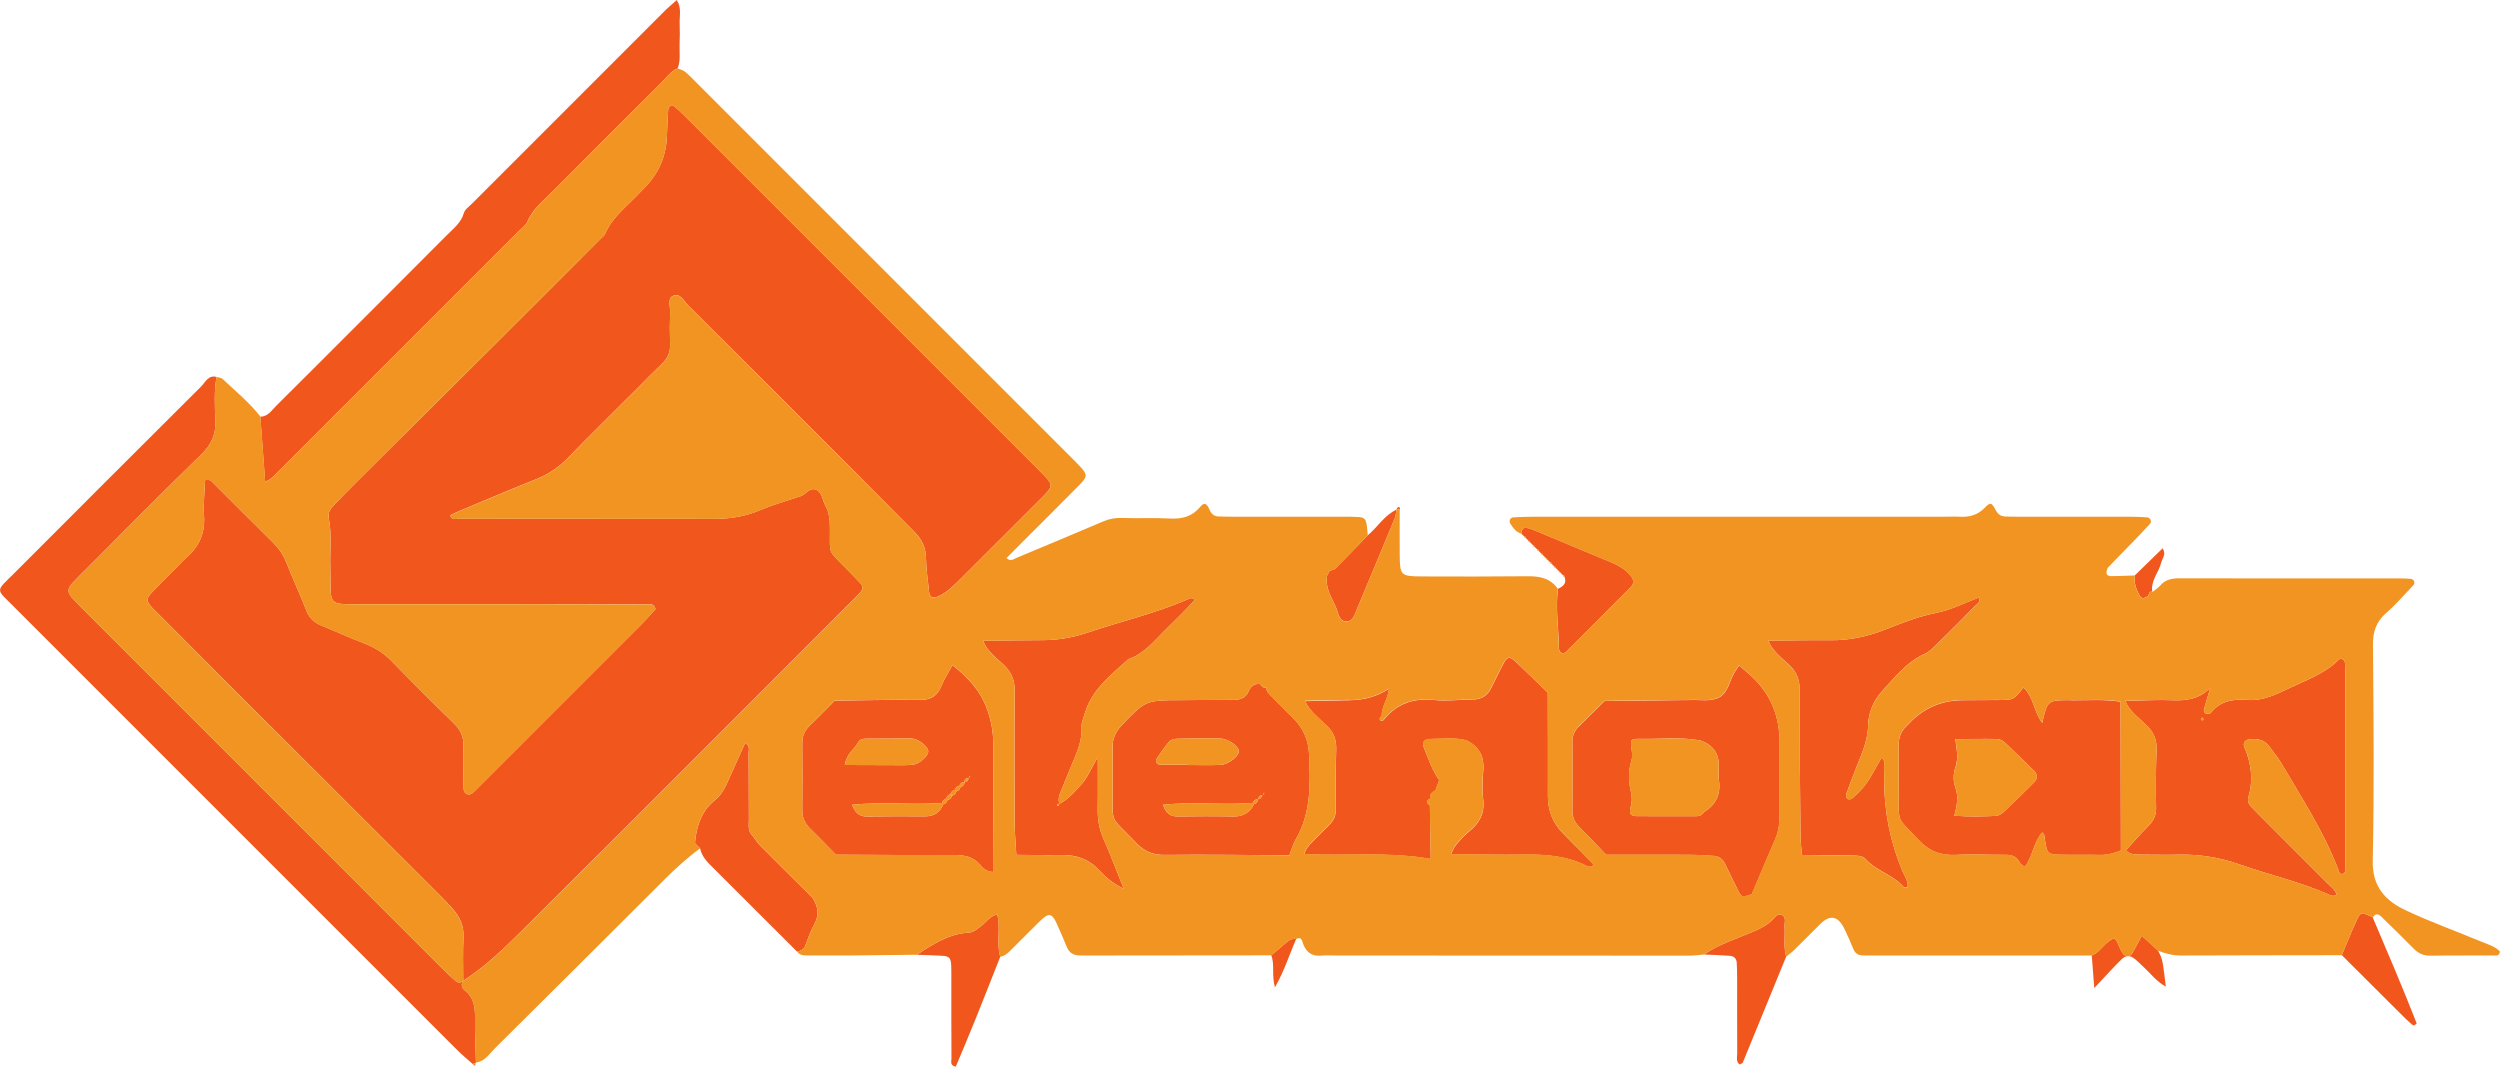 <?xml version="1.0" encoding="UTF-8"?>
<svg xmlns="http://www.w3.org/2000/svg" id="Layer_1" data-name="Layer 1" viewBox="0 0 555.27 236.91">
  <defs>
    <style>
      .cls-1 {
        fill: #f19422;
      }

      .cls-1, .cls-2 {
        stroke-width: 0px;
      }

      .cls-2 {
        fill: #f1561d;
      }
    </style>
  </defs>
  <path class="cls-1" d="M105.05,236.39c.53.66.54.19.56-.26-.26-.07-.45.02-.56.26Z"></path>
  <g>
    <path class="cls-2" d="M3.13,134.8c32.79,32.8,65.58,65.6,98.38,98.38,1.12,1.12,2.36,2.14,3.55,3.2.11-.24.3-.33.56-.26,0,0,.09-.15.09-.15-.08-3.18-.24-6.36-.2-9.54.03-2.47-.12-4.76-2.28-6.45-.61-.48-.9-1.22-.43-2.01-.55.36-1.13.35-1.62-.09-.96-.84-1.89-1.71-2.79-2.61-26.64-26.63-53.27-53.27-79.9-79.91-4.46-4.46-4.33-3.98.16-8.47,8.69-8.69,17.31-17.46,26.12-26.02,2.27-2.21,3.21-4.5,3.07-7.6-.14-3.17-.29-6.38.25-9.55-1.86-.48-2.48,1.2-3.41,2.12-13.83,13.76-27.62,27.56-41.41,41.37-4.32,4.32-4.32,3.4-.13,7.59Z"></path>
    <path class="cls-2" d="M150.34,0c-.97.85-1.7,1.44-2.37,2.1-14.37,14.36-28.73,28.72-43.09,43.09-.68.68-1.63,1.32-1.86,2.15-.62,2.17-2.3,3.41-3.74,4.86-7.1,7.15-14.24,14.26-21.36,21.39-5.54,5.54-11.07,11.09-16.64,16.61-.99.99-1.78,2.34-3.46,2.35.35,4.7.69,9.4,1.07,14.44,1.41-.55,2.09-1.44,2.85-2.19,17.82-17.82,35.64-35.64,53.46-53.46.68-.68,1.58-1.27,1.93-2.1,1.24-2.91,3.68-4.78,5.79-6.91,7.98-8.04,15.99-16.04,24.02-24.02,1.12-1.11,2.03-2.48,3.56-3.12.71-1.69.38-3.47.44-5.22.05-1.6.08-3.2.02-4.8-.06-1.62.47-3.36-.63-5.15Z"></path>
    <path class="cls-2" d="M165.51,165.01c-1.38,3.07-2.71,6.07-4.08,9.06-.66,1.43-1.43,2.68-2.76,3.76-2.84,2.31-3.97,5.66-4.29,9.23-.04.42.72.92,1.12,1.38.41,1.98,1.82,3.25,3.17,4.59,6.15,6.12,12.28,12.25,18.41,18.38.78-.23,1.45-.55,1.78-1.39.63-1.63,1.19-3.31,2.04-4.83,1.16-2.09.73-3.93-.43-5.78-3.88-3.86-7.78-7.71-11.64-11.6-.65-.65-1.13-1.47-1.69-2.21-1.11-1-.8-2.34-.81-3.58-.03-4.93,0-9.86-.05-14.79,0-.67.38-1.53-.77-2.21Z"></path>
    <path class="cls-2" d="M357.96,124.93c-5.6-2.3-11.18-4.67-16.77-6.99-.73-.3-1.49-.62-2.26-.71-.82-.1-.93.66-1.05,1.28.23.22.46.45.69.67h.24s0,.24,0,.24c.24.24.48.48.72.72h.24s0,.24,0,.24c.24.24.48.48.72.72h.24s0,.24,0,.24c.24.24.48.48.72.72h.24s0,.24,0,.24c.24.24.48.48.72.72h.24s0,.24,0,.24c.24.24.48.48.72.72h.24s0,.24,0,.24c.24.24.48.48.72.72h.24s0,.24,0,.24c.24.24.48.48.72.72h.24s0,.24,0,.24c.24.24.48.48.72.72h.24s0,.24,0,.24c.24.24.48.48.73.73l.25.02s0,.25,0,.24c.61,1.47-.3,2.14-1.43,2.69-.58,4.47.17,8.91.23,13.37,0,.27.22.63.44.8.45.32.88.07,1.22-.27,4.74-4.74,9.47-9.48,14.21-14.23.8-.8.81-1.65.08-2.53-1.14-1.4-2.6-2.29-4.26-2.98Z"></path>
    <path class="cls-2" d="M212.29,236.91c1.47-3.53,2.97-7.05,4.4-10.6,1.85-4.59,3.65-9.2,5.47-13.8-.88-3.01.13-6.19-.66-9.4-1.71.37-2.43,1.71-3.51,2.51-.88.66-1.72,1.47-2.87,1.53-4.45.25-7.97,2.63-11.53,4.91,1.92.07,3.84.11,5.75.23,1.49.09,1.86.51,1.93,2.12.05,1.12.03,2.24.03,3.36,0,5.76-.01,11.52.03,17.28,0,.64-.41,1.62.96,1.86Z"></path>
    <path class="cls-2" d="M393.57,204.42c-1.05.97-2.21,1.62-3.54,2.22-3.88,1.73-8.01,2.93-11.57,5.36,1.91.09,3.83.16,5.74.29.89.06,1.48.58,1.54,1.51.07,1.11.09,2.23.09,3.35,0,5.59-.01,11.18.02,16.77,0,.85-.35,1.86.57,2.53.26-.18.61-.28.69-.5,3.22-7.81,6.41-15.64,9.61-23.46-.62-2.18-.21-4.4-.35-6.6-.06-.89.43-2.07-.5-2.6-1.05-.6-1.66.54-2.31,1.14Z"></path>
    <path class="cls-2" d="M299.22,138.02c1.36-.1,1.73-1.7,2.21-2.85,2.82-6.7,5.61-13.41,8.38-20.12.23-.55.24-1.19.35-1.79.11-.05.33-.15.33-.15l.41.11c.13-.36,0-.65-.37-.58-.16.03-.27.34-.39.57-2.68,1.26-4.16,3.86-6.34,5.68-2.4,2.47-4.78,4.95-7.21,7.39-.29.29-.83.33-1.25.48-.19.36-.38.71-.58,1.07-.51,2.71,1.02,4.89,2.01,7.16.51,1.18.62,3.16,2.44,3.02Z"></path>
    <path class="cls-2" d="M534.33,226.29c.45.45.94.85,1.42,1.27.12.1.28.18.43.19.1,0,.21-.14.59-.43-3.07-7.86-6.43-15.7-9.77-23.55-2.54-1.24-2.67-1.28-3.58.67-1.18,2.53-2.19,5.14-3.28,7.71,4.73,4.71,9.45,9.43,14.19,14.14Z"></path>
    <path class="cls-2" d="M479.32,211.14c-1.12-1.03-2.27-2.08-3.62-3.31-.74,1.38-1.36,2.62-2.05,3.82-.26.45-.62.67-1,.71.48,0,.96.2,1.48.61.74.58,1.39,1.28,2.09,1.92,1.48,1.34,2.64,3.04,4.83,4.24-.24-1.9-.41-3.42-.64-4.92-.09-.62-.27-1.23-.48-1.82-.16-.44-.42-.84-.62-1.25Z"></path>
    <path class="cls-2" d="M471.4,211.64c-.33-.54-.6-1.11-.84-1.7-.71-1.74-.95-1.8-2.36-.73-1.24.95-2.06,2.41-3.6,3.01.18,2.3.35,4.6.55,7.23.62-.66,1.03-1.11,1.45-1.55,1.52-1.6,3-3.25,4.57-4.79.46-.45.9-.68,1.35-.73-.41-.01-.83-.26-1.12-.75Z"></path>
    <path class="cls-2" d="M478.15,131.44s-.08-.01-.11-.02c0,.02,0,.05,0,.07,0,0,.11-.05.11-.05Z"></path>
    <path class="cls-2" d="M480.34,121.78c-2.15,2.09-4.15,4.04-6.15,5.99-.26,1.63.25,3.09,1.02,4.48.58,1.06,1.28.39,1.94.13.17-.45.16-1.09.88-.96-.37-2.48,1.47-4.29,2-6.49.22-.91,1.17-1.76.31-3.15Z"></path>
    <path class="cls-2" d="M285.47,209.54c-1,.92-2.08,1.76-3.12,2.63.81,2.05.06,4.3.82,7.14,2.18-3.84,3.24-7.41,4.73-10.77-1-.12-1.72.35-2.43,1Z"></path>
    <path class="cls-2" d="M102.89,217.85s-.03.02-.05.03c-.02.03-.03.06-.05.1.03-.02.07-.03.1-.05,0-.02,0-.05,0-.07Z"></path>
    <path class="cls-2" d="M189.25,133.48c.68-.68,1.36-1.36,1.97-2.09.45-.54.44-1.23-.03-1.74-1.08-1.18-2.21-2.31-3.33-3.45-4.07-4.14-3.51-3.06-3.53-8.3,0-1.94-.02-3.86-1-5.59-.69-1.22-.68-3.02-2.17-3.57-1.36-.49-2.17,1.09-3.36,1.48-3.02,1.01-6.11,1.88-9.04,3.11-3.16,1.33-6.37,1.9-9.78,1.89-19.03-.04-38.06,0-57.08-.03-.61,0-1.55.46-1.92-.74.76-.36,1.46-.71,2.18-1.01,5.6-2.34,11.19-4.73,16.83-6.97,2.73-1.08,5.05-2.6,7.1-4.72,5-5.17,10.15-10.2,15.24-15.29,1.92-1.92,3.81-3.88,5.78-5.76,1.25-1.19,1.78-2.55,1.72-4.27-.08-2.4-.08-4.8.01-7.19.04-1.21-.62-2.94.63-3.52,1.61-.75,2.39,1.11,3.33,2.05,11.9,11.84,23.77,23.7,35.63,35.58,4.86,4.86,9.66,9.78,14.53,14.64,1.66,1.65,2.67,3.45,2.71,5.9.04,2.54.44,5.08.7,7.62.12,1.17.85,1.47,2.06.93,1.95-.87,3.4-2.37,4.87-3.83,5.78-5.75,11.54-11.53,17.31-17.29,3.66-3.65,3.62-3.4-.02-7.05-26.12-26.11-52.24-52.24-78.36-78.35-.79-.79-1.61-1.56-2.45-2.29-.48-.42-1.32,0-1.36.68-.12,1.91-.23,3.83-.28,5.75q-.18,6.77-5.02,11.7c-.34.34-.69.67-1.01,1.02-2.68,2.91-6,5.27-7.67,9.06-.24.56-.81.98-1.26,1.43-7.79,7.8-15.57,15.6-23.38,23.37-10.07,10.03-20.17,20.04-30.24,30.06-1.81,1.8-3.6,3.62-5.37,5.47-.77.81-1.41,1.68-1.16,2.97.71,3.64.21,7.33.34,11,.06,1.76,0,3.52.08,5.28.11,2.01.69,2.6,2.56,2.72,1.12.07,2.24.03,3.36.03,10.55,0,21.11,0,31.66,0,10.71,0,21.43.02,32.14.07.84,0,1.98-.47,2.44,1.02-.92,1.01-1.85,2.1-2.86,3.11-9.48,9.51-18.98,19-28.48,28.49-2.83,2.83-5.65,5.65-8.48,8.47-.55.55-1.12,1.33-1.98,1.07-.92-.27-.85-1.24-.86-2.02-.03-2.88-.13-5.76-.02-8.63.08-2.09-.63-3.63-2.11-5.07-4.7-4.57-9.34-9.21-13.91-13.91-1.72-1.77-3.68-2.97-5.97-3.85-3.28-1.25-6.48-2.73-9.73-4.06-1.58-.65-2.56-1.7-3.19-3.32-1.39-3.57-3.02-7.05-4.43-10.62-.66-1.68-1.62-3.08-2.89-4.34-4.43-4.39-8.82-8.81-13.24-13.22-.43-.43-.81-1.02-1.91-.69-.09,2.53-.41,5.2-.23,7.84.27,3.85-1.07,6.85-3.89,9.33-.72.63-1.36,1.36-2.03,2.04-1.92,1.93-3.86,3.83-5.74,5.79-1.22,1.27-1.17,1.88.09,3.26.22.24.45.45.68.68,6.1,6.11,12.19,12.23,18.29,18.33,14.93,14.91,29.87,29.81,44.8,44.73,1.02,1.02,2.03,2.05,2.98,3.12,1.64,1.85,2.59,3.92,2.45,6.52-.17,3.17-.06,6.34-.06,9.52,4.85-3.12,9-7.12,13.05-11.14,24.51-24.33,48.89-48.8,73.31-73.23Z"></path>
    <path class="cls-2" d="M294.57,161.03c1.63,1.55,2.29,3.26,2.22,5.49-.14,4.46-.14,8.92-.1,13.38.01,1.41-.53,2.42-1.48,3.35-1.26,1.22-2.47,2.48-3.71,3.72-.79.79-1.55,1.61-1.77,2.76,9.35.45,18.75-.59,28.05,1.06-.06-3.96-.13-7.92-.19-11.89-.66-.52-1.02-1.03.05-1.49-.11-.92.34-1.48,1.16-1.8.29-.78.58-1.56.87-2.33-1.58-2.23-2.44-4.8-3.45-7.3-.43-1.07.15-1.84,1.39-1.84,2.69,0,5.41-.37,8.08.29,2.94,1.41,4.06,3.73,3.75,6.97-.2,2.05-.24,4.16,0,6.2.37,3.03-.83,5.18-3.07,7.02-1.1.9-2.08,1.97-3,3.07-.49.58-.74,1.37-1.09,2.06,5.38.03,10.77.16,16.16.08,4.8-.07,9.49.24,13.87,2.46.6.3,1.21.35,1.71-.23-2.23-2.26-4.44-4.56-6.7-6.78-2.4-2.36-3.54-5.17-3.52-8.54.04-7.64-.01-15.27-.03-22.91-2.4-2.31-4.77-4.63-7.19-6.91-1.22-1.15-1.82-1.07-2.55.31-.96,1.82-1.88,3.68-2.79,5.53-.85,1.73-2.18,2.61-4.16,2.62-2.86,0-5.75.39-8.57.1-4.44-.45-8.08.71-10.95,4.14-.25.31-.54.75-.94.39-.37-.34-.07-.73.27-1-.05-2.05,1.41-3.75,1.64-6.03q-3.85,2.49-8.64,2.55c-3.34.05-6.68.14-10.02.21,1.06,2.23,3,3.7,4.72,5.33Z"></path>
    <path class="cls-2" d="M476.72,161.04c1.62,1.56,2.35,3.22,2.27,5.48-.16,4.31-.2,8.62-.1,12.93.04,1.79-.67,2.98-1.86,4.16-1.69,1.68-3.25,3.49-4.86,5.25.85.91,1.96.96,3.09.96,2.88,0,5.75.08,8.63.01,4.69-.11,9.23.64,13.63,2.2,6.47,2.29,13.19,3.79,19.5,6.56.53.23,1.14.65,1.95.13-.29-1.09-1.22-1.73-1.97-2.47-4.84-4.87-9.71-9.72-14.56-14.58-.79-.79-1.58-1.59-2.35-2.39-.57-.59-.99-1.26-.73-2.14,1.15-3.84.7-7.54-.87-11.19-.38-.89.14-1.6,1.03-1.72,1.86-.25,3.49.05,4.64,1.72.82,1.18,1.78,2.27,2.51,3.51,4.52,7.7,9.43,15.2,12.65,23.61.19.49.29,1.34,1.24.96.61-.68.37-1.51.37-2.26.02-14.06.01-28.12,0-42.18,0-.8-.04-1.59-.1-2.39-.05-.68-.92-1.14-1.36-.69-3.13,3.16-7.29,4.54-11.15,6.4-2.85,1.37-5.78,2.81-9.12,2.55-3.16-.25-6.05.2-8.17,2.87-.09.11-.27.2-.42.2-.27,0-.64.05-.8-.1-.2-.18-.37-.59-.3-.83.44-1.63.95-3.25,1.43-4.87-2.38,2.5-5.19,2.93-8.36,2.8-3.5-.15-7.02.09-10.53.15.93,2.33,2.98,3.72,4.67,5.36ZM489.13,159.38c.11.11.21.23.32.34-.11.11-.21.22-.32.33-.1-.11-.29-.23-.29-.34,0-.11.19-.22.29-.34Z"></path>
    <path class="cls-2" d="M460,155.52c-5.24-.03-5.24,0-6.41,5.05-1.85-2.45-1.9-5.75-4.15-7.86-2.21,2.72-2.21,2.73-5.24,2.77-2.71.03-5.42.04-8.13.05q-7.15,0-11.97,5.09c-.22.23-.44.46-.67.68-1.25,1.16-1.74,2.58-1.71,4.29.06,3.51-.02,7.02.02,10.53.07,6.97-.66,5,4.32,10.37,2.39,2.58,5.03,3.58,8.47,3.39,3.66-.2,7.33.01,11-.01,1.42-.01,2.45.41,3.09,1.76.17.36.67.56,1.13.92,1.73-2.38,1.92-5.45,3.83-7.64.25.22.4.29.42.39.1.46.17.93.23,1.4.41,2.8.61,3.08,3.12,3.14,3.03.08,6.06-.02,9.09.05,1.64.04,3.15-.39,4.63-.99-.03-11.02-.05-22.03-.08-33.04-3.65-.59-7.32-.29-10.98-.31ZM451.84,173.72c-2.26,2.25-4.53,4.49-6.85,6.68-.44.41-1.1.78-1.68.81-2.98.16-5.97.2-9.25-.03.65-2.4.97-4.34.2-6.42-.46-1.26-.43-2.96.02-4.24.73-2.05.34-4,0-6.36,3.25-.02,6.26-.08,9.26-.02.58.01,1.27.33,1.7.73,2.22,2.06,4.38,4.18,6.53,6.32.78.78.87,1.71.06,2.53Z"></path>
    <path class="cls-2" d="M185.71,189.84c8.73.03,17.46.11,26.19.07,2.35-.01,4.4.39,5.94,2.32.72.9,1.68,1.44,2.87,1.44-.04-9.52-.11-19.04-.11-28.56,0-2.57-.44-4.97-1.3-7.42-1.49-4.25-4.33-7.29-7.76-9.94-.82,1.53-1.79,3-2.44,4.6-.89,2.18-2.27,3.12-4.69,3.1-6.34-.06-12.67.1-19.01.17-1.79,1.79-3.53,3.63-5.38,5.36-1.25,1.16-1.85,2.48-1.83,4.18.04,4.92.06,9.84,0,14.75-.02,1.72.61,3.03,1.82,4.2,1.94,1.87,3.8,3.83,5.69,5.75ZM215.32,172.44c.25.02.21.12-.1.26.04-.12.07-.26.1-.26ZM209.2,178.34c.14-.51.46-.83.97-.96.11-.52.44-.83.94-.99.12-.52.46-.82.96-.97.15-.51.49-.82,1.02-.89.18-.53.5-.86,1.1-.81.03-.61.35-.91.93-.91-.05.54-.33.87-.91.93.01.6-.33.91-.88,1.05-.09.53-.41.85-.92,1-.14.51-.45.83-.97.96-.15.5-.47.82-.98.94-.13.51-.44.83-.96.95-.74,1.83-2.06,2.7-4.07,2.68-4.31-.04-8.62-.03-12.92.03-1.7.02-2.58-.89-3.27-2.59,6.71-.75,13.36.09,19.96-.41ZM190.64,164.82c.3-.61,1.02-.74,1.66-.75,3.35-.03,6.69-.04,10.04-.05.16,0,.32.02.47.05,1.55.27,3.48,1.95,3.36,2.92-.13,1.07-2.02,2.72-3.48,2.87-1.26.13-2.55.09-3.82.09-3.64,0-7.28-.02-11.24-.04.45-2.66,2.23-3.53,3-5.09Z"></path>
    <path class="cls-2" d="M350.64,161.38c-.94.94-1.41,2.03-1.4,3.39.03,5.06.04,10.12,0,15.18-.02,1.53.5,2.71,1.58,3.78,2.02,2,3.95,4.08,5.92,6.13,6.19,0,12.38-.02,18.58.01,1.74,0,3.49.14,5.23.23,1.21.07,2.07.66,2.6,1.77.96,2,1.93,4,2.93,5.99.74,1.47.82,1.47,3,.78,1.75-4.11,3.47-8.24,5.25-12.34.79-1.81.95-3.69.94-5.62-.02-5.28,0-10.55,0-15.83-.01-5.7-1.94-10.61-6.14-14.54-.93-.87-1.91-1.67-2.86-2.51-.34.53-.7,1.04-1.03,1.58-1.13,1.86-1.39,4.46-3.41,5.53-1.95,1.03-4.34.45-6.53.58-.63.04-1.26.01-1.89.02-5.68.06-11.36.13-17.04.2-1.9,1.89-3.8,3.79-5.71,5.68ZM362.41,166.72c-.34-2.51-.28-2.65,1.85-2.61,4.46.08,8.93-.44,13.37.34,2.84.98,4.27,2.92,4.14,5.97-.04.94-.12,1.9.02,2.82.46,3.14-.64,5.5-3.34,7.14-.36.59-.9.89-1.57.9-4.47,0-8.94.03-13.41-.01-1.22-.01-1.68-.59-1.31-1.91.36-1.28.34-2.38.04-3.7-.5-2.16-.54-4.44.13-6.62.24-.8.21-1.51.1-2.32Z"></path>
    <path class="cls-2" d="M279.81,151.93c-1.34-.15-2.04.63-2.54,1.72-.6,1.31-1.67,1.77-3.08,1.77-3.98,0-7.96.08-11.94.09-7.86.02-7.82.05-13.15,5.64-1.44,1.51-2.05,3.1-1.98,5.14.09,2.86,0,5.73.03,8.6.1,8.52-.99,5.82,5.24,12.35,1.78,1.86,3.68,2.67,6.3,2.64,9.23-.1,18.46.04,27.69.08.46-1.18.79-2.45,1.42-3.53,3.47-5.97,3.25-12.5,2.95-19.02-.14-2.92-1.22-5.57-3.34-7.71-1.68-1.69-3.37-3.38-5.04-5.08-.53-.54-1.17-1.03-1.07-1.92-.72.22-1.07-.34-1.49-.78ZM256.9,168.5c.9-1.3,1.78-2.63,2.81-3.82.35-.4,1.12-.58,1.71-.6,3.18-.07,6.36-.11,9.54-.05,1.74.03,3.91,1.51,4.18,2.64.27,1.13-2.2,3.15-4.15,3.23-2.38.09-4.77.02-7.15.02v-.06c-2.06,0-4.13.02-6.19-.01-.7-.01-1.12-.79-.74-1.34ZM278.55,178.58c-.94,1.9-2.41,2.8-4.59,2.76-4.15-.08-8.31-.05-12.46,0-1.7.02-2.61-.84-3.18-2.59,6.68-.75,13.34.13,19.95-.42.21-.53.54-.86,1.15-.72-.07.51-.37.83-.87.98ZM279.5,177.53c-.02-.6.29-.87.87-.88-.12.45-.4.76-.87.88ZM280.75,176.36c-.06.06-.14.1-.22.14.08-.14.16-.27.24-.41,0,.09.02.22-.02.27Z"></path>
    <path class="cls-2" d="M281.3,152.63s0,.05,0,.07c.04-.01.07-.02.12-.03l-.11-.04Z"></path>
    <path class="cls-2" d="M430.08,136.13c-3.97.75-7.61,2.23-11.31,3.68-3.89,1.53-7.91,2.43-12.13,2.39-4.63-.04-9.26.05-13.89.09.93,2.32,2.92,3.76,4.64,5.38,1.77,1.67,2.37,3.45,2.35,5.9-.09,10.68.07,21.36.17,32.04.01,1.43.21,2.85.32,4.28,3.67.04,7.34.08,11.01.13,1.12.02,2.36-.06,3.16.82,2.38,2.65,6.11,3.45,8.42,6.18.12.14.54.04.88.06.18-1.36-.65-2.4-1.13-3.53q-4.08-9.73-4.09-20.31c0-.8.08-1.61-.03-2.39-.11-.82.47-1.82-.56-2.52-.82,1.45-1.61,2.83-2.4,4.21-1.04,1.82-2.43,3.35-4.01,4.71-.36.31-.86.44-1.23.07-.19-.18-.3-.63-.22-.87.64-1.8,1.34-3.57,2.02-5.36,1.24-3.25,2.82-6.33,2.87-10.03.04-2.67,1.18-5.43,3-7.42,2.88-3.15,5.53-6.62,9.64-8.45,1.12-.5,2.03-1.52,2.93-2.41,2.74-2.68,5.44-5.39,8.12-8.14.45-.46,1.36-.81.9-1.92-3.18,1.18-6.21,2.78-9.43,3.39Z"></path>
    <path class="cls-2" d="M263.83,133.11c-7.19,3.12-14.83,4.88-22.22,7.38-3.2,1.08-6.47,1.67-9.85,1.69-4.47.02-8.94.09-13.4.14.9,2.33,2.91,3.76,4.61,5.38,1.75,1.67,2.44,3.48,2.42,5.89-.1,9.71-.06,19.42-.02,29.14.01,2.38.24,4.76.37,7.14,3.34.01,6.67.09,10.01.03,3.37-.06,6.21.97,8.51,3.51,1.35,1.49,2.91,2.79,5.32,3.98-1.61-4.02-2.93-7.55-4.45-10.99-1-2.24-1.37-4.51-1.32-6.94.07-3.43.02-6.86.02-11.3-1.51,2.6-2.27,4.53-3.58,5.97-1.46,1.61-2.89,3.37-4.93,4.38-.3-.78-.17-1.55.12-2.29.76-1.93,1.56-3.84,2.35-5.76,1.22-2.94,2.66-5.8,2.43-9.15-.05-.75.35-1.54.55-2.3,1.45-5.62,5.81-8.98,9.84-12.59,3.47-1.21,5.7-4,8.17-6.47,2.22-2.22,4.52-4.38,6.62-6.74-.71-.58-1.15-.3-1.57-.11ZM235.29,178.55c-.11.39-.3.53-.52.37-.03-.02.03-.3.12-.34.11-.06.26-.03.4-.02Z"></path>
    <path class="cls-1" d="M235.33,178.55s0-.02-.01-.04c0,0,0,0-.02,0l.03.03Z"></path>
    <path class="cls-1" d="M310.1,113.29s.02-.01.06-.03c0-.02,0-.04,0-.07,0,0-.07.09-.07.09Z"></path>
    <path class="cls-1" d="M178.86,210c-.33.85-1.01,1.16-1.78,1.39.53.73,1.29.83,2.12.83,3.19-.01,6.38.01,9.57,0,4.94-.04,9.88-.1,14.81-.16,3.57-2.28,7.09-4.66,11.53-4.91,1.15-.06,1.99-.87,2.87-1.53,1.08-.81,1.81-2.14,3.51-2.51.78,3.21-.22,6.39.66,9.4,1.18-.19,1.93-1.05,2.71-1.83,2.03-2.01,4.04-4.06,6.08-6.06,2.07-2.03,2.74-1.87,3.94.88.7,1.6,1.4,3.2,2.06,4.81.55,1.35,1.55,1.94,2.98,1.9.48-.01.95.02,1.43.02,13.67-.01,27.33-.03,41-.04,1.04-.87,2.12-1.71,3.12-2.63.71-.65,1.43-1.12,2.43-1,1.24-.65,1.32.54,1.55,1.12.73,1.9,1.98,2.77,4.03,2.57,1.1-.11,2.23-.02,3.34-.02,26.11.01,52.22.03,78.32.03,1.1,0,2.21-.16,3.31-.25,3.55-2.43,7.69-3.62,11.57-5.36,1.33-.6,2.49-1.25,3.54-2.22.65-.6,1.26-1.74,2.31-1.14.92.53.44,1.71.5,2.6.15,2.2-.26,4.43.35,6.6.61-.5,1.26-.97,1.82-1.52,1.94-1.9,3.83-3.84,5.77-5.75q3.29-3.24,5.37,1.13c.68,1.44,1.35,2.9,1.94,4.38.41,1.03,1.13,1.48,2.19,1.48.8,0,1.6.02,2.4.02,16.13,0,32.26,0,48.38,0,1.54-.6,2.36-2.05,3.6-3.01,1.41-1.08,1.65-1.01,2.36.73.24.58.52,1.16.84,1.7.6.98,1.68,1,2.25.02.69-1.2,1.31-2.44,2.05-3.82,1.35,1.23,2.5,2.27,3.62,3.31,1.61.61,3.26,1.08,5.06,1.07,11.92-.05,23.84-.05,35.77-.07,1.09-2.58,2.1-5.18,3.28-7.71.91-1.95,1.04-1.92,3.58-.67.56-.91,1.24-.85,1.92-.18,2.4,2.35,4.81,4.68,7.16,7.08,1.08,1.1,2.25,1.62,3.82,1.59,4.63-.08,9.27-.02,13.91-.06.53,0,1.33.25,1.45-.87-1.07-1.15-2.63-1.57-4.06-2.16-5.6-2.33-11.32-4.39-16.8-6.96-4.49-2.1-7.51-5.17-7.39-11,.33-15.98.19-31.97.05-47.96-.03-2.97.71-5.19,2.97-7.14,2.16-1.88,4.05-4.08,6.02-6.16.47-.49.1-1.33-.57-1.38-.79-.07-1.59-.11-2.39-.11-16.31,0-32.61.02-48.92-.02-1.69,0-3.14.22-4.31,1.55-.5.57-1.16.99-1.76,1.47-.8-.19-.79.48-.96.95.33-.31.66-.63,1-.94h0c-.33.31-.67.63-1,.94-.67.26-1.36.94-1.94-.13-.76-1.4-1.28-2.85-1.02-4.48-1.75.06-3.5.14-5.25.16-.44,0-1.03-.13-1.05-.71-.01-.42.11-.97.39-1.27,1.75-1.86,3.57-3.65,5.34-5.49,1.33-1.37,2.65-2.76,3.94-4.17.44-.48.06-1.37-.61-1.41-1.27-.09-2.54-.15-3.82-.15-7.98-.01-15.96,0-23.94,0-1.28,0-2.55,0-3.83-.05-1.04-.04-1.65-.56-2.16-1.54-.84-1.59-1.11-1.68-2.31-.44-1.6,1.66-3.44,2.16-5.62,2.03-1.11-.06-2.23,0-3.35,0-30.32,0-60.65,0-90.97,0-1.59,0-3.19.05-4.78.14-.74.04-1.07.78-.69,1.4.59.96,1.25,1.85,2.39,2.22.12-.62.23-1.38,1.05-1.28.77.09,1.53.41,2.26.71,5.59,2.32,11.17,4.69,16.77,6.99,1.66.68,3.12,1.58,4.26,2.98.72.89.72,1.73-.08,2.53-4.73,4.75-9.47,9.49-14.21,14.23-.34.34-.77.59-1.22.27-.23-.16-.44-.52-.44-.8-.06-4.46-.81-8.9-.23-13.37-1.65-2.35-4.02-2.83-6.73-2.8-7.81.08-15.63.07-23.44.04-4.75-.02-4.91-.2-4.96-4.76-.03-3.34,0-6.69,0-10.03l-.41-.11s-.22.1-.33.15c-.1.6-.12,1.24-.35,1.79-2.77,6.72-5.56,13.43-8.38,20.12-.48,1.15-.85,2.75-2.21,2.85-1.82.14-1.93-1.84-2.44-3.02-.99-2.27-2.52-4.45-2.01-7.16-.14-.02-.3-.02-.43-.07.14.05.29.05.43.07.19-.36.38-.71.58-1.07.42-.16.96-.19,1.25-.48,2.43-2.44,4.82-4.92,7.21-7.39-.06-.63-.1-1.27-.18-1.9-.23-1.71-.51-2.09-1.87-2.18-1.27-.09-2.55-.07-3.83-.07-7.82,0-15.65,0-23.47,0-1.28,0-2.55-.01-3.83-.06-1.07-.04-1.62-.63-2.05-1.65-.56-1.34-1.17-1.48-1.97-.5-1.81,2.19-4.05,2.76-6.78,2.61-3.5-.19-7.03.01-10.53-.12-1.48-.06-2.8.15-4.17.73-6.45,2.76-12.92,5.45-19.39,8.15-.63.26-1.28.89-2.16.01,1.14-1.15,2.25-2.28,3.37-3.4,4.29-4.29,8.6-8.56,12.86-12.88,1.76-1.79,1.74-2.26.16-3.98-.86-.94-1.79-1.82-2.69-2.73-27.44-27.44-54.87-54.88-82.31-82.32-.9-.9-1.78-1.84-2.75-2.66-.45-.38-1.11-.53-1.68-.78-1.53.65-2.45,2.01-3.56,3.12-8.03,7.99-16.05,15.99-24.02,24.02-2.11,2.13-4.55,4-5.79,6.91-.35.82-1.26,1.42-1.93,2.1-17.82,17.82-35.64,35.65-53.46,53.46-.76.76-1.44,1.64-2.85,2.19-.37-5.03-.72-9.73-1.07-14.44-2.44-3.17-5.55-5.66-8.43-8.4-.3-.29-.88-.29-1.34-.42-.55,3.17-.4,6.38-.25,9.55.14,3.1-.79,5.39-3.07,7.6-8.81,8.56-17.43,17.33-26.12,26.02-4.49,4.5-4.62,4.01-.16,8.47,26.63,26.64,53.26,53.28,79.9,79.91.9.9,1.84,1.77,2.79,2.61.5.44,1.07.45,1.62.09-.46.79-.18,1.53.43,2.01,2.17,1.69,2.31,3.98,2.28,6.45-.04,3.18.12,6.36.2,9.54,1.98-.19,2.92-1.85,4.14-3.05,12.6-12.5,25.17-25.02,37.73-37.56,2.49-2.49,5.08-4.86,7.93-6.94-.39-.46-1.15-.96-1.12-1.38.32-3.57,1.45-6.92,4.29-9.23,1.33-1.08,2.1-2.33,2.76-3.76,1.37-2.98,2.7-5.99,4.08-9.06,1.14.68.76,1.54.77,2.21.05,4.93.01,9.86.05,14.79,0,1.24-.29,2.58.81,3.58,0,0,0,0,0,0,.56.74,1.04,1.55,1.69,2.21,3.86,3.89,7.76,7.74,11.64,11.6,1.16,1.85,1.59,3.69.43,5.78-.84,1.52-1.4,3.2-2.04,4.83ZM482.58,155.52c3.18.14,5.99-.3,8.36-2.8-.48,1.62-.99,3.24-1.43,4.87-.06.24.11.65.3.83.16.15.53.11.8.1.14,0,.33-.09.42-.2,2.13-2.67,5.01-3.12,8.17-2.87,3.34.27,6.27-1.17,9.12-2.55,3.86-1.86,8.02-3.23,11.15-6.4.44-.45,1.31.01,1.36.69.06.79.09,1.59.1,2.39,0,14.06,0,28.12,0,42.18,0,.76.23,1.58-.37,2.26-.95.37-1.05-.47-1.24-.96-3.22-8.4-8.12-15.9-12.65-23.61-.72-1.23-1.69-2.32-2.51-3.51-1.15-1.67-2.78-1.97-4.64-1.72-.89.12-1.42.82-1.03,1.72,1.57,3.64,2.02,7.34.87,11.19-.26.88.16,1.54.73,2.14.77.81,1.56,1.6,2.35,2.39,4.85,4.86,9.72,9.71,14.56,14.58.74.75,1.68,1.38,1.97,2.47-.82.53-1.42.11-1.95-.13-6.31-2.77-13.03-4.27-19.5-6.56-4.4-1.56-8.94-2.31-13.63-2.2-2.87.07-5.75-.01-8.63-.01-1.13,0-2.25-.04-3.09-.96,1.61-1.75,3.17-3.57,4.86-5.25,1.19-1.18,1.89-2.38,1.86-4.16-.09-4.31-.06-8.63.1-12.93.09-2.26-.65-3.92-2.27-5.48-1.7-1.64-3.74-3.03-4.67-5.36-.12.13-.26.22-.39.27.14-.05.27-.14.39-.28,3.51-.06,7.03-.3,10.53-.15ZM444.2,155.47c3.03-.04,3.03-.05,5.24-2.77,2.25,2.11,2.3,5.41,4.15,7.86,1.17-5.04,1.17-5.08,6.41-5.05,3.66.02,7.34-.28,10.98.31.03,11.01.05,22.03.08,33.04-1.49.6-2.99,1.03-4.63.99-3.03-.07-6.06.03-9.09-.05-2.51-.06-2.71-.34-3.12-3.14-.07-.47-.14-.94-.23-1.4-.02-.1-.18-.17-.42-.39-1.91,2.19-2.1,5.27-3.83,7.64-.46-.36-.96-.56-1.13-.92-.64-1.34-1.67-1.77-3.09-1.76-3.67.03-7.34-.19-11,.01-3.44.19-6.08-.82-8.47-3.39-4.97-5.38-4.24-3.4-4.32-10.37-.04-3.51.04-7.02-.02-10.53-.03-1.7.46-3.13,1.71-4.29.23-.22.45-.45.67-.68q4.83-5.09,11.97-5.09c2.71,0,5.42-.01,8.13-.05ZM406.64,142.2c4.22.04,8.24-.86,12.13-2.39,3.7-1.45,7.33-2.93,11.31-3.68,3.22-.61,6.26-2.21,9.43-3.39.46,1.12-.45,1.46-.9,1.92-2.68,2.74-5.38,5.46-8.12,8.14-.91.89-1.82,1.91-2.93,2.41-4.1,1.83-6.76,5.3-9.64,8.45-1.82,1.99-2.96,4.75-3,7.42-.06,3.69-1.63,6.77-2.87,10.03-.68,1.78-1.38,3.56-2.02,5.36-.09.24.03.69.22.87.38.37.87.24,1.23-.07,1.58-1.36,2.97-2.89,4.01-4.71.79-1.38,1.58-2.76,2.4-4.21,1.03.7.44,1.71.56,2.52.11.78.02,1.59.03,2.39q0,10.59,4.09,20.31c.47,1.13,1.3,2.17,1.13,3.53-.34-.02-.76.08-.88-.06-2.31-2.73-6.04-3.53-8.42-6.18-.79-.89-2.04-.81-3.16-.82-3.67-.05-7.34-.09-11.01-.14-.11-1.43-.31-2.85-.32-4.28-.1-10.68-.25-21.36-.17-32.04.02-2.45-.58-4.23-2.35-5.9-1.72-1.61-3.71-3.06-4.64-5.38,4.63-.03,9.26-.13,13.89-.09ZM299.86,155.49q4.78-.07,8.64-2.55c-.22,2.28-1.69,3.99-1.64,6.03,0,0,0,0,0,0-.34.27-.64.66-.27,1,.4.37.69-.08.94-.39,2.88-3.43,6.52-4.59,10.95-4.14,2.82.29,5.71-.1,8.57-.1,1.98,0,3.3-.89,4.16-2.62.92-1.85,1.83-3.7,2.79-5.53.73-1.38,1.33-1.46,2.55-.31,2.42,2.28,4.8,4.61,7.19,6.91.01,7.63.06,15.27.03,22.9-.02,3.37,1.12,6.18,3.52,8.54,2.27,2.23,4.47,4.52,6.71,6.79,1.43-.08,1.93-1.33,2.73-2.19-1.97-2.05-3.9-4.14-5.92-6.13-1.08-1.07-1.59-2.24-1.58-3.78.05-5.06.04-10.12,0-15.18,0-1.36.46-2.45,1.4-3.39,1.91-1.89,3.81-3.78,5.71-5.68,5.68-.07,11.36-.13,17.04-.2.63,0,1.26.02,1.89-.02,2.19-.13,4.58.45,6.53-.58,2.02-1.07,2.28-3.66,3.41-5.53.33-.54.69-1.05,1.03-1.58.95.83,1.94,1.64,2.86,2.5,4.2,3.93,6.13,8.84,6.14,14.54.01,5.28-.01,10.55,0,15.83,0,1.93-.15,3.81-.94,5.62-1.78,4.1-3.5,8.22-5.25,12.34,1.14.12,1.94-.37,2.66-1-.72.63-1.52,1.11-2.66,1-2.18.69-2.26.69-3-.78-1-1.98-1.97-3.98-2.93-5.99-.53-1.11-1.39-1.7-2.6-1.77-1.74-.09-3.49-.22-5.23-.23-6.19-.03-12.38-.01-18.57-.01-.81.86-1.3,2.11-2.73,2.19-.5.58-1.11.53-1.71.23-4.38-2.21-9.07-2.53-13.87-2.46-5.38.08-10.77-.04-16.15-.08.36-.69.6-1.48,1.09-2.06.92-1.09,1.9-2.16,3-3.07,2.24-1.84,3.44-3.99,3.07-7.02-.25-2.04-.21-4.15,0-6.2.31-3.24-.81-5.55-3.75-6.97-2.67-.66-5.38-.3-8.08-.29-1.24,0-1.82.77-1.39,1.84,1,2.5,1.87,5.07,3.45,7.3-.29.78-.58,1.56-.87,2.34-.82.32-1.27.88-1.16,1.79,1,.01,1.23-.48,1.22-1.12,0,.64-.22,1.13-1.22,1.12-.02.5-.04.99-.05,1.49.06,3.96.13,7.93.19,11.89-9.3-1.65-18.71-.61-28.05-1.06.23-1.15.98-1.96,1.77-2.75,1.24-1.24,2.46-2.5,3.71-3.72.95-.93,1.49-1.94,1.48-3.35-.04-4.46-.04-8.92.1-13.38.07-2.23-.58-3.94-2.22-5.49-1.71-1.63-3.66-3.11-4.72-5.33-2.81-1.01-5.63-2.02-8.44-3.03h0c2.81,1.01,5.63,2.02,8.44,3.03,3.34-.07,6.68-.16,10.01-.21ZM274.18,155.42c1.42,0,2.48-.46,3.08-1.77.51-1.09,1.2-1.87,2.54-1.72h0c.41.43.77,1,1.48.78-.1.88.54,1.38,1.07,1.92,1.67,1.7,3.36,3.39,5.04,5.08,2.12,2.13,3.2,4.79,3.34,7.71.31,6.52.52,13.05-2.95,19.02-.63,1.08-.95,2.35-1.42,3.53-9.23-.05-18.46-.18-27.69-.08-2.62.03-4.52-.78-6.3-2.64-6.23-6.53-5.14-3.82-5.24-12.35-.03-2.87.06-5.73-.03-8.6-.07-2.04.55-3.63,1.98-5.14,5.33-5.59,5.28-5.62,13.15-5.64,3.98-.01,7.96-.1,11.94-.09ZM231.75,142.18c3.38-.02,6.66-.6,9.85-1.69,7.39-2.5,15.03-4.26,22.22-7.38.43-.19.86-.47,1.57.11-2.1,2.35-4.39,4.52-6.62,6.74-2.47,2.47-4.7,5.26-8.17,6.47-4.02,3.62-8.38,6.97-9.84,12.59-.2.77-.6,1.55-.55,2.3.22,3.34-1.21,6.21-2.43,9.15-.79,1.92-1.59,3.83-2.35,5.76-.29.74-.43,1.51-.12,2.29,2.04-1,3.47-2.77,4.93-4.38,1.3-1.44,2.06-3.37,3.58-5.97,0,4.44.06,7.87-.02,11.3-.05,2.42.32,4.69,1.32,6.94,1.53,3.44,2.84,6.97,4.45,10.99-2.41-1.2-3.97-2.49-5.32-3.98-2.3-2.54-5.14-3.57-8.51-3.51-3.33.06-6.67-.02-10.01-.03-.13-2.38-.36-4.76-.37-7.14-.05-9.71-.09-19.43.02-29.14.03-2.42-.66-4.23-2.42-5.89-1.7-1.62-3.71-3.05-4.61-5.38,4.47-.05,8.94-.12,13.4-.14ZM115.94,206.71c-4.05,4.02-8.2,8.02-13.05,11.14,0-3.17-.11-6.35.06-9.52.14-2.6-.81-4.67-2.45-6.52-.95-1.08-1.96-2.11-2.98-3.12-14.93-14.91-29.87-29.81-44.8-44.73-6.11-6.1-12.2-12.22-18.29-18.33-.23-.23-.46-.44-.68-.68-1.26-1.37-1.31-1.99-.09-3.26,1.88-1.96,3.82-3.86,5.74-5.79.68-.68,1.31-1.4,2.03-2.04,2.82-2.48,4.16-5.48,3.89-9.33-.18-2.64.14-5.31.23-7.84,1.1-.33,1.48.26,1.91.69,4.42,4.4,8.81,8.82,13.24,13.22,1.27,1.26,2.23,2.66,2.89,4.34,1.41,3.57,3.04,7.04,4.43,10.62.63,1.62,1.61,2.67,3.19,3.32,3.25,1.33,6.45,2.81,9.73,4.06,2.29.87,4.25,2.07,5.97,3.85,4.57,4.7,9.21,9.33,13.91,13.91,1.48,1.44,2.2,2.99,2.11,5.07-.11,2.87-.01,5.76.02,8.63,0,.79-.06,1.75.86,2.02.85.26,1.43-.52,1.98-1.07,2.84-2.82,5.66-5.64,8.48-8.47,9.5-9.5,18.99-18.99,28.48-28.49,1.01-1.01,1.94-2.11,2.86-3.11-.45-1.49-1.6-1.01-2.44-1.02-10.71-.05-21.43-.06-32.14-.07-10.55,0-21.11,0-31.66,0-1.12,0-2.24.04-3.36-.03-1.88-.12-2.46-.71-2.56-2.72-.09-1.76-.02-3.52-.08-5.28-.13-3.67.37-7.36-.34-11-.25-1.29.38-2.16,1.16-2.97,1.76-1.85,3.56-3.67,5.37-5.47,10.08-10.03,20.17-20.03,30.24-30.06,7.81-7.78,15.59-15.58,23.38-23.37.45-.45,1.02-.87,1.26-1.43,1.66-3.79,4.98-6.15,7.67-9.06.33-.35.68-.68,1.01-1.02q4.85-4.92,5.02-11.7c.05-1.92.16-3.83.28-5.75.04-.69.88-1.1,1.36-.68.84.74,1.66,1.5,2.45,2.29,26.12,26.12,52.24,52.24,78.36,78.35,3.64,3.64,3.68,3.39.02,7.05-5.77,5.76-11.52,11.54-17.31,17.29-1.47,1.46-2.92,2.96-4.87,3.83-1.21.54-1.94.24-2.06-.93-.26-2.54-.66-5.08-.7-7.62-.04-2.44-1.06-4.24-2.71-5.9-4.87-4.85-9.67-9.77-14.53-14.64-11.86-11.87-23.73-23.74-35.63-35.58-.94-.93-1.72-2.79-3.33-2.05-1.25.58-.59,2.31-.63,3.52-.09,2.4-.09,4.8-.01,7.19.06,1.72-.47,3.08-1.72,4.27-1.97,1.87-3.85,3.83-5.78,5.76-5.09,5.09-10.23,10.12-15.24,15.29-2.05,2.12-4.37,3.64-7.1,4.72-5.64,2.24-11.22,4.63-16.83,6.97-.72.3-1.42.65-2.18,1.01.37,1.2,1.31.74,1.92.74,19.03.03,38.06-.01,57.08.03,3.41,0,6.62-.56,9.78-1.89,2.93-1.23,6.02-2.1,9.04-3.11,1.18-.39,2-1.98,3.36-1.48,1.5.54,1.49,2.34,2.17,3.57.97,1.74.99,3.66,1,5.59.02,5.24-.54,4.17,3.53,8.3,1.12,1.14,2.26,2.27,3.33,3.45.47.52.48,1.2.03,1.74-.61.73-1.3,1.41-1.97,2.09-24.42,24.43-48.8,48.9-73.31,73.23ZM167.53,181.89c0,.18,0,.36.01.54,0-.18,0-.36-.01-.54ZM180.02,184.09c-1.21-1.17-1.84-2.48-1.82-4.2.05-4.92.04-9.84,0-14.75-.02-1.7.59-3.02,1.83-4.18,1.85-1.72,3.59-3.56,5.38-5.36,6.34-.07,12.68-.23,19.01-.17,2.42.02,3.8-.92,4.69-3.1.65-1.6,1.62-3.07,2.44-4.6,3.43,2.65,6.26,5.69,7.76,9.94.86,2.45,1.3,4.85,1.3,7.42,0,9.52.07,19.04.11,28.56-1.2,0-2.15-.54-2.87-1.44-1.54-1.93-3.59-2.33-5.94-2.32-8.73.04-17.46-.04-26.19-.07-1.12,2.29-2.23,4.59-3.38,6.87,1.15-2.28,2.26-4.58,3.38-6.87-1.89-1.92-3.75-3.87-5.69-5.75Z"></path>
    <polygon class="cls-1" points="338.81 119.18 338.57 119.18 338.55 119.44 338.81 119.42 338.81 119.18"></polygon>
    <polygon class="cls-1" points="339.77 120.14 339.53 120.14 339.51 120.4 339.77 120.38 339.77 120.14"></polygon>
    <polygon class="cls-1" points="340.73 121.1 340.49 121.1 340.47 121.36 340.73 121.33 340.73 121.1"></polygon>
    <polygon class="cls-1" points="341.69 122.06 341.46 122.06 341.43 122.32 341.69 122.29 341.69 122.06"></polygon>
    <polygon class="cls-1" points="342.65 123.02 342.42 123.02 342.39 123.28 342.65 123.25 342.65 123.02"></polygon>
    <polygon class="cls-1" points="343.61 123.98 343.37 123.98 343.35 124.24 343.61 124.21 343.61 123.98"></polygon>
    <polygon class="cls-1" points="344.57 124.94 344.33 124.94 344.31 125.2 344.57 125.18 344.57 124.94"></polygon>
    <polygon class="cls-1" points="345.53 125.9 345.29 125.9 345.27 126.16 345.53 126.14 345.53 125.9"></polygon>
    <polygon class="cls-1" points="346.49 126.86 346.25 126.86 346.23 127.12 346.49 127.1 346.49 126.86"></polygon>
    <path class="cls-1" d="M347.46,127.84l-.25-.02-.02.27s.28-.01.28,0c0,0,0-.24,0-.24Z"></path>
    <path class="cls-1" d="M317.58,178.9c.02-.5.03-.99.05-1.49-1.07.46-.71.97-.05,1.49Z"></path>
    <path class="cls-1" d="M489.12,160.05c.11-.11.21-.22.32-.33-.1-.11-.21-.23-.32-.34-.11.11-.29.22-.29.34,0,.11.19.23.29.34Z"></path>
    <path class="cls-1" d="M434.29,170.53c-.46,1.27-.49,2.98-.02,4.24.76,2.08.44,4.02-.2,6.42,3.28.22,6.27.18,9.25.03.58-.03,1.24-.4,1.68-.81,2.32-2.19,4.59-4.42,6.85-6.68.81-.81.73-1.75-.06-2.53-2.15-2.14-4.31-4.26-6.53-6.32-.43-.4-1.12-.72-1.7-.73-3-.05-6.01,0-9.26.02.34,2.36.73,4.31,0,6.36Z"></path>
    <path class="cls-1" d="M202.69,169.86c1.46-.15,3.35-1.8,3.48-2.87.12-.97-1.82-2.65-3.36-2.92-.16-.03-.32-.05-.47-.05-3.35.01-6.69.02-10.04.05-.64,0-1.35.14-1.66.75-.77,1.55-2.56,2.43-3,5.09,3.96.01,7.6.04,11.24.04,1.27,0,2.56.04,3.82-.09Z"></path>
    <path class="cls-1" d="M189.24,178.75c.69,1.7,1.57,2.61,3.27,2.59,4.31-.06,8.62-.07,12.92-.03,2.01.02,3.33-.85,4.07-2.68,0,0-.12-.11-.2-.2.09.09.2.2.2.2.51-.12.83-.44.95-.95.51-.12.83-.44.98-.94-.11-.12-.23-.24-.34-.35-.49.16-.83.47-.94.99h0c-.51.14-.83.46-.96.97-6.6.49-13.25-.34-19.96.41ZM210.21,177.43s0,0,0,0h0Z"></path>
    <path class="cls-1" d="M215.32,172.44s-.06.13-.1.26c.3-.13.35-.23.1-.26Z"></path>
    <path class="cls-1" d="M215.11,172.81c-.58,0-.89.31-.93.91,0,0,.02.02.02.02.58-.05.86-.39.91-.93Z"></path>
    <path class="cls-1" d="M215.16,172.78s.02.02.02.02c.01-.03.02-.07.03-.11-.03.02-.06.03-.1.04,0,.03-.01.05-.01.07.03,0,.05,0,.08,0,0,0-.01-.01-.02-.02Z"></path>
    <path class="cls-1" d="M213.32,174.79c.54-.14.89-.44.88-1.05,0,0-.02-.02-.02-.02-.6-.05-.92.28-1.11.81,0,0,.05.06.11.12-.06-.06-.11-.12-.11-.12-.53.08-.86.39-1.02.89.11.12.23.25.35.37.51-.15.83-.47.92-1Z"></path>
    <path class="cls-1" d="M212.41,175.79c-.12-.12-.23-.24-.34-.36-.5.14-.83.45-.96.96.11.12.22.24.34.35.51-.13.83-.45.97-.96Z"></path>
    <path class="cls-1" d="M362.19,175.66c.31,1.31.32,2.42-.04,3.7-.37,1.32.09,1.9,1.31,1.91,4.47.04,8.94.02,13.41.01.67,0,1.21-.3,1.57-.9,2.7-1.64,3.8-4,3.34-7.14-.13-.92-.06-1.88-.02-2.82.14-3.05-1.3-4.99-4.14-5.97-4.44-.78-8.91-.26-13.37-.34-2.13-.04-2.19.1-1.85,2.61.11.81.15,1.52-.1,2.32-.67,2.18-.63,4.46-.13,6.62Z"></path>
    <path class="cls-1" d="M259.71,164.68c-1.03,1.19-1.91,2.52-2.81,3.82-.38.55.04,1.33.74,1.34,2.06.04,4.13.01,6.19.01v.06c2.38,0,4.77.07,7.15-.02,1.95-.08,4.42-2.1,4.15-3.23-.27-1.13-2.45-2.61-4.18-2.64-3.18-.06-6.36-.02-9.54.05-.59.01-1.36.2-1.71.6Z"></path>
    <path class="cls-1" d="M258.33,178.75c.57,1.75,1.48,2.61,3.18,2.59,4.15-.05,8.31-.08,12.46,0,2.18.04,3.65-.86,4.59-2.76h0c.5-.14.8-.47.87-.98-.61-.15-.94.19-1.14.72,0,0,.16.15.23.22-.07-.07-.23-.22-.23-.22-6.62.55-13.28-.33-19.96.42Z"></path>
    <path class="cls-1" d="M280.78,176.09c-.08.14-.16.27-.24.41.08-.04.16-.08.22-.14.05-.05.02-.18.02-.27Z"></path>
    <path class="cls-1" d="M280.42,176.61s.03.03.03.03c.03-.05.06-.09.08-.14-.05.02-.1.05-.14.07,0,.03-.02.05-.03.08.03,0,.05,0,.09,0,0,0-.02-.02-.03-.03Z"></path>
    <path class="cls-1" d="M280.37,176.65c-.58,0-.89.27-.87.88.47-.11.74-.42.87-.88Z"></path>
    <path class="cls-1" d="M279.5,177.53s-.04.02-.06.02l.05.06s0-.05,0-.08Z"></path>
    <path class="cls-1" d="M279.44,177.55s0,.03-.01.05c.02,0,.04,0,.07,0,0,0-.05-.06-.05-.06Z"></path>
    <path class="cls-1" d="M234.89,178.57c-.08.04-.15.32-.12.34.23.17.41.02.52-.37-.14,0-.3-.03-.4.02Z"></path>
    <path class="cls-1" d="M235.33,178.55s-.03-.03-.03-.03c0,.01,0,.02,0,.03.01,0,.02,0,.04,0Z"></path>
  </g>
</svg>
